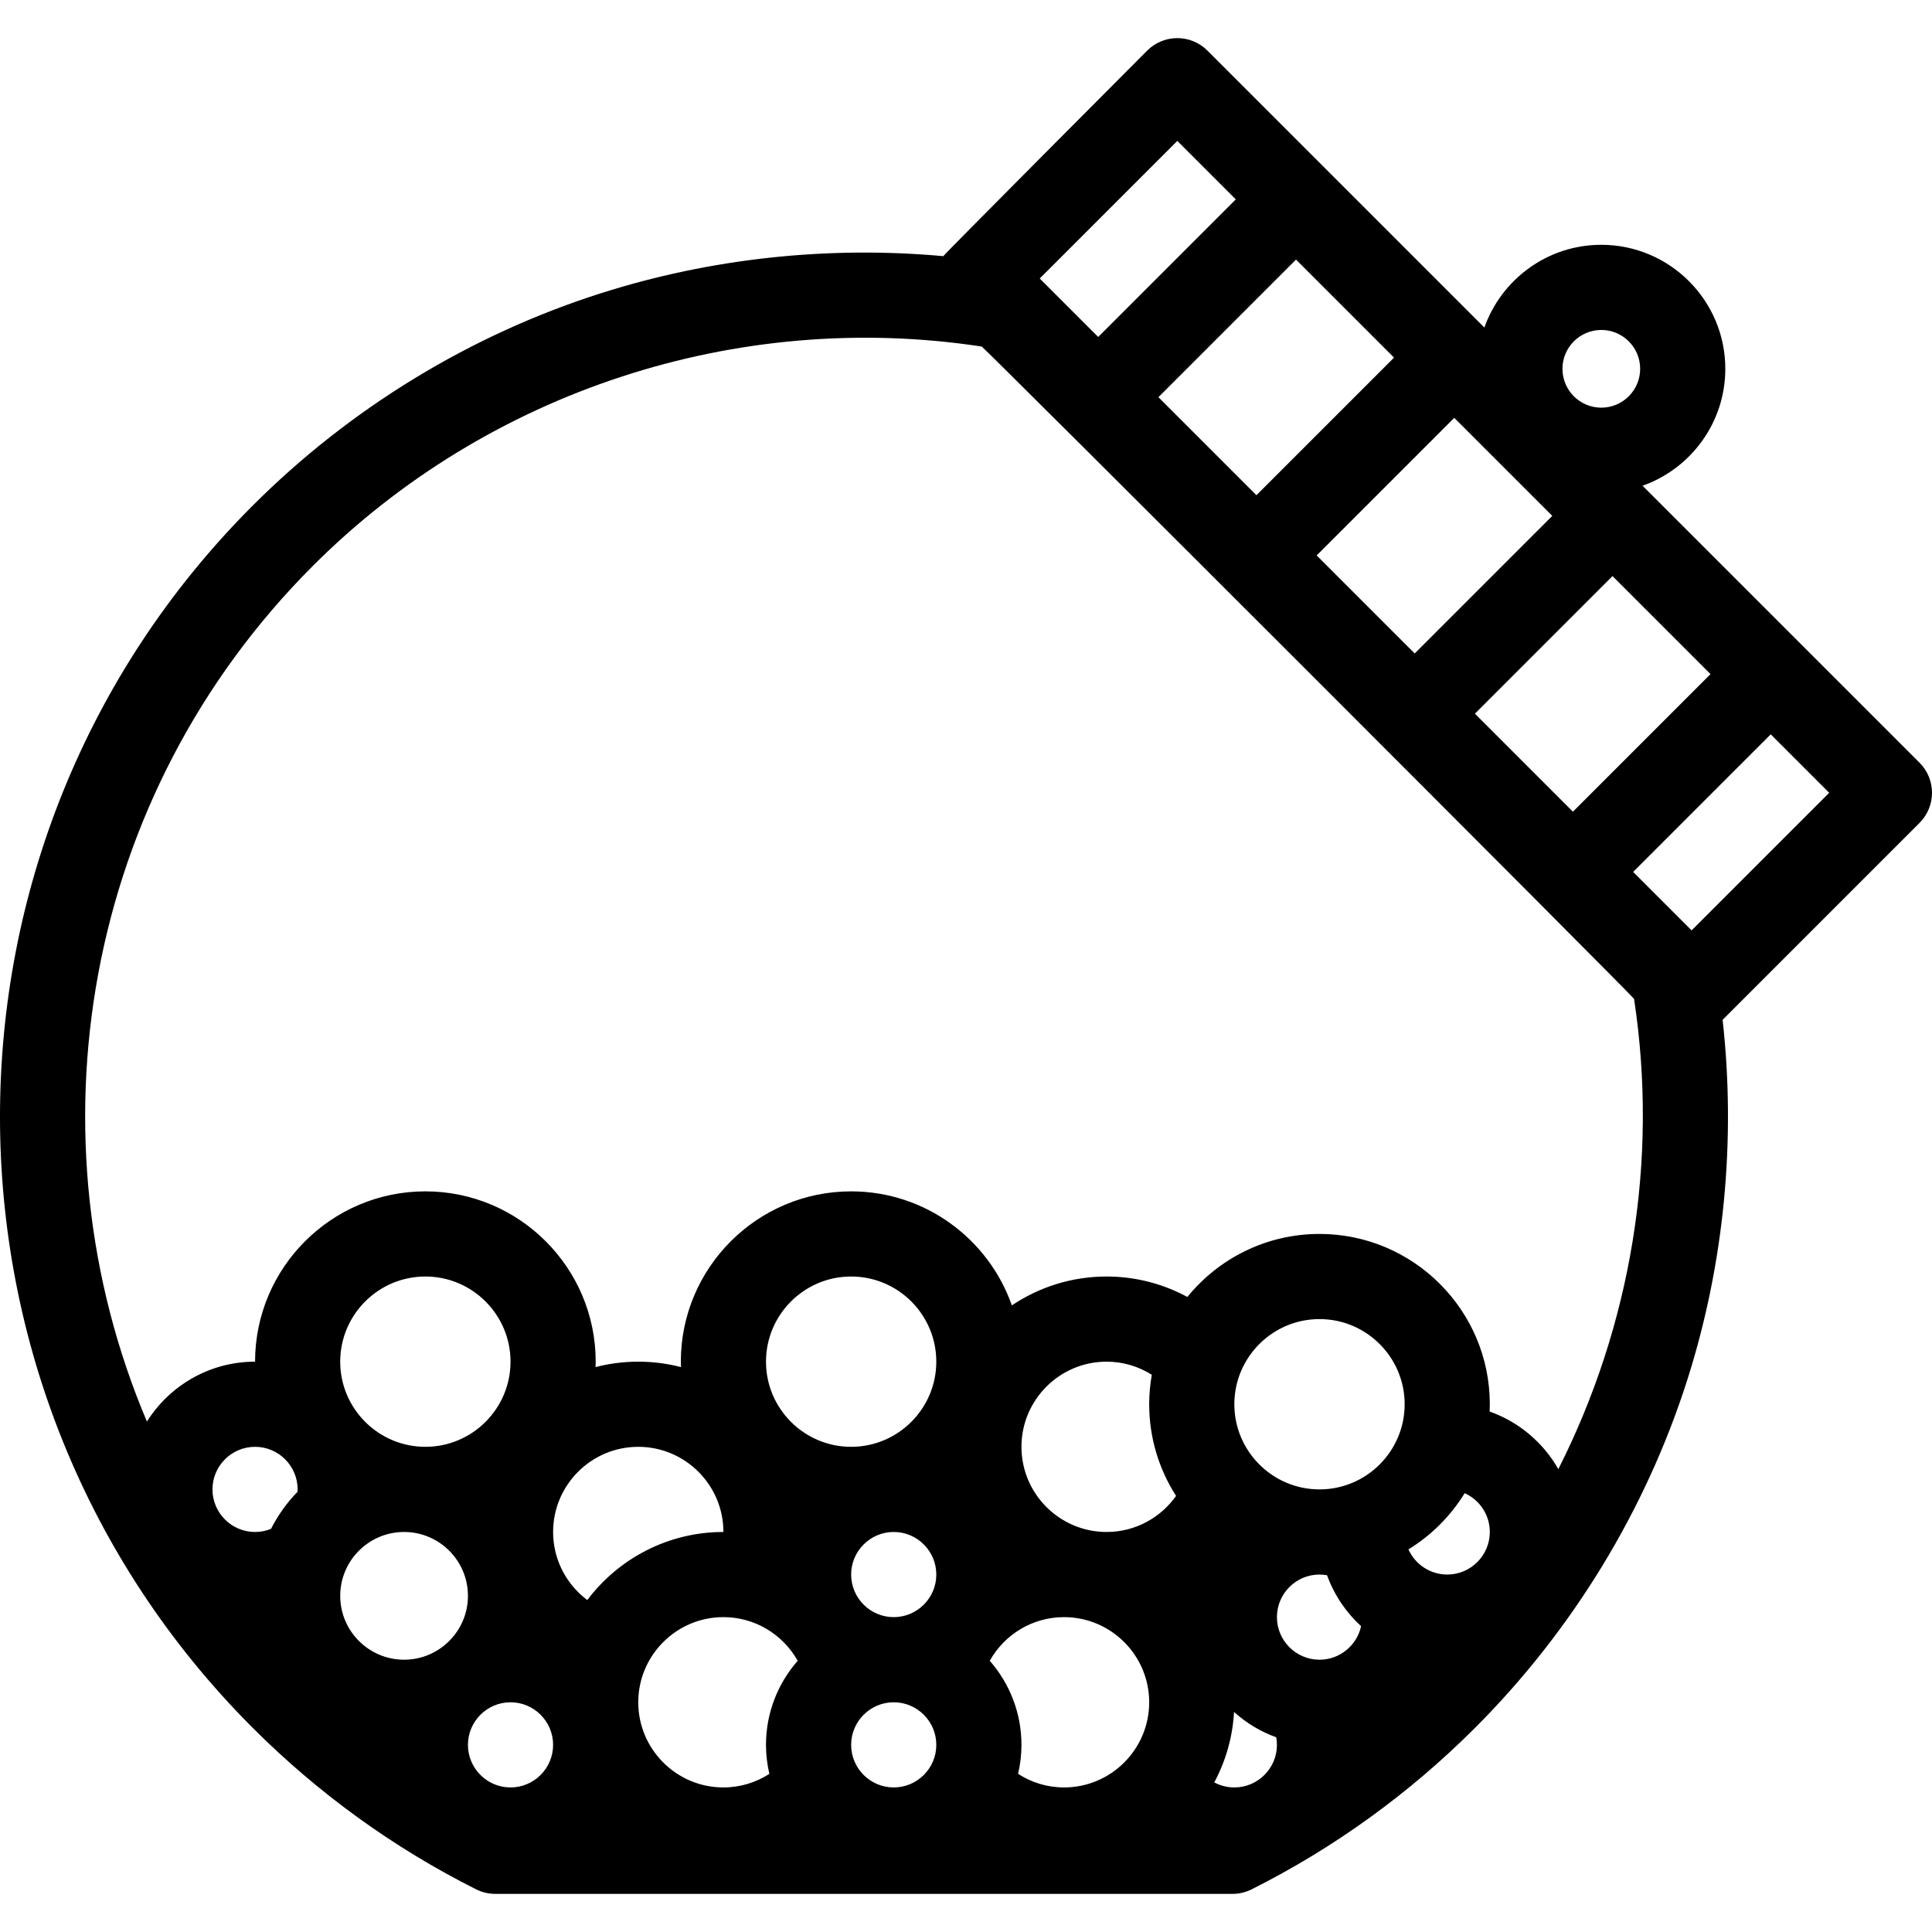 <?xml version='1.0' encoding='iso-8859-1'?>
<!DOCTYPE svg PUBLIC '-//W3C//DTD SVG 1.1//EN' 'http://www.w3.org/Graphics/SVG/1.1/DTD/svg11.dtd'>
<svg version="1.1" xmlns="http://www.w3.org/2000/svg" viewBox="0 0 460 460" xmlns:xlink="http://www.w3.org/1999/xlink" enable-background="new 0 0 460 460">
  <path d="m457.031,181.593l-65.942-65.942c11.463-4.058 19.699-15.001 19.699-27.838 0-16.282-13.245-29.527-29.526-29.527-12.836,0-23.78,8.236-27.838,19.7l-65.942-65.942c-1.901-1.901-4.48-2.969-7.169-2.969s-5.267,1.068-7.169,2.969c0,0-48.142,48.289-48.548,48.945-27.406-2.496-55.339,0.499-81.489,8.819-31.058,9.882-59.736,27.367-82.933,50.564-80.234,80.234-80.234,210.787 0,291.022 15.653,15.653 33.552,28.59 53.2,38.453 1.411,0.708 2.969,1.077 4.548,1.077h175.528c1.579,0 3.137-0.369 4.548-1.077 19.649-9.864 37.548-22.802 53.199-38.453 23.198-23.198 40.682-51.875 50.564-82.933 8.742-27.474 11.593-56.915 8.384-85.646l46.885-46.886c3.96-3.958 3.96-10.377 0.001-14.336zm-75.768-103.032c5.101,0 9.251,4.15 9.251,9.252 0,5.1-4.15,9.251-9.251,9.251-5.101,0-9.251-4.15-9.251-9.251 0.001-5.102 4.15-9.252 9.251-9.252zm-30.096,91.362l32.76-32.76 23.34,23.34-32.76,32.76-23.34-23.34zm-19.254-84.775l-32.76,32.76-23.34-23.34 32.76-32.76 23.34,23.34zm14.337,14.338l23.34,23.34-32.76,32.76-23.34-23.34 32.76-32.76zm-65.936-65.936l13.921,13.921-32.76,32.76-13.921-13.921 32.76-32.76zm74.405,331.205c0,5.59-4.548,10.138-10.138,10.138-4.109,0-7.647-2.462-9.238-5.985 5.446-3.348 10.043-7.945 13.391-13.391 3.523,1.59 5.985,5.129 5.985,9.238zm-258.509,30.413c-8.385,0-15.206-6.821-15.206-15.206s6.822-15.206 15.206-15.206 15.206,6.821 15.206,15.206-6.821,15.206-15.206,15.206zm25.344,10.137c5.59,0 10.138,4.548 10.138,10.138 0,5.59-4.548,10.138-10.138,10.138s-10.138-4.548-10.138-10.138c0.001-5.589 4.548-10.138 10.138-10.138zm182.477,10.138c0,5.59-4.548,10.138-10.138,10.138-1.727,0-3.354-0.437-4.779-1.201 2.703-5.049 4.368-10.733 4.709-16.766 2.898,2.613 6.298,4.677 10.038,6.028 0.106,0.585 0.17,1.185 0.17,1.801zm-81.101,0c0,5.59-4.548,10.138-10.138,10.138s-10.138-4.548-10.138-10.138c0-5.59 4.548-10.138 10.138-10.138s10.138,4.549 10.138,10.138zm-20.275-40.55c0-5.59 4.548-10.138 10.138-10.138s10.138,4.548 10.138,10.138-4.548,10.138-10.138,10.138-10.138-4.549-10.138-10.138zm33.001,20.529c3.474-6.192 10.095-10.392 17.686-10.392 11.18,0 20.275,9.095 20.275,20.275s-9.096,20.275-20.275,20.275c-4.029,0-7.779-1.195-10.938-3.23 0.518-2.221 0.801-4.531 0.801-6.907 0-7.663-2.855-14.667-7.549-20.021zm78.512-.254c-5.59,0-10.138-4.548-10.138-10.138 0-5.59 4.548-10.138 10.138-10.138 0.616,0 1.216,0.064 1.801,0.17 1.691,4.679 4.498,8.829 8.1,12.125-0.992,4.556-5.051,7.981-9.901,7.981zm-141.926-10.138c7.591,0 14.212,4.2 17.686,10.392-4.694,5.354-7.549,12.359-7.549,20.021 0,2.376 0.283,4.687 0.801,6.907-3.16,2.035-6.909,3.23-10.938,3.23-11.18,0-20.275-9.095-20.275-20.275s9.096-20.275 20.275-20.275zm141.926-30.412c-11.18,0-20.275-9.095-20.275-20.275s9.096-20.275 20.275-20.275c11.18,0 20.275,9.095 20.275,20.275s-9.095,20.275-20.275,20.275zm-34.149,1.549c-3.676,5.186-9.712,8.588-16.539,8.588-11.18,0-20.275-9.095-20.275-20.275s9.096-20.275 20.275-20.275c3.954,0 7.635,1.155 10.758,3.12-0.4,2.281-0.62,4.623-0.62,7.017 0,8.032 2.357,15.519 6.401,21.825zm-77.364-11.687c-11.18,0-20.275-9.095-20.275-20.275s9.096-20.275 20.275-20.275c11.18,0 20.275,9.095 20.275,20.275s-9.095,20.275-20.275,20.275zm-30.413,20.275c-13.233,0-25.004,6.374-32.41,16.21-4.934-3.699-8.14-9.582-8.14-16.21 0-11.18 9.096-20.275 20.275-20.275s20.275,9.095 20.275,20.275zm-70.963-20.275c-11.18,0-20.275-9.095-20.275-20.275s9.096-20.275 20.275-20.275 20.275,9.095 20.275,20.275-9.095,20.275-20.275,20.275zm-30.413,10.138c0,0.195-0.018,0.385-0.029,0.577-2.526,2.587-4.657,5.557-6.304,8.813-1.176,0.478-2.458,0.747-3.804,0.747-5.59,0-10.138-4.548-10.138-10.138s4.548-10.138 10.138-10.138 10.137,4.549 10.137,10.139zm300.167-4.825c-3.599-6.334-9.397-11.258-16.358-13.715 0.024-0.576 0.044-1.153 0.044-1.735 0-22.359-18.191-40.55-40.55-40.55-12.685,0-24.023,5.858-31.464,15.007-5.725-3.099-12.269-4.869-19.224-4.869-8.344,0-16.107,2.536-22.561,6.874-5.547-15.792-20.6-27.149-38.264-27.149-22.36,0-40.55,18.191-40.55,40.55 0,0.434 0.019,0.862 0.033,1.292-3.251-0.843-6.659-1.292-10.17-1.292s-6.919,0.449-10.17,1.292c0.014-0.43 0.033-0.859 0.033-1.292 0-22.359-18.191-40.55-40.55-40.55s-40.55,18.191-40.55,40.55c-10.838,0-20.364,5.703-25.751,14.262-28.629-67.562-15.459-148.767 39.532-203.758 41.534-41.535 101.058-61.053 159.227-52.202 0.485,0.074 155.249,154.837 155.322,155.322 5.874,38.612-0.763,77.815-18.029,111.963zm31.733-128.272l-13.921-13.921 32.76-32.76 13.921,13.921-32.76,32.76z"/>
</svg>
